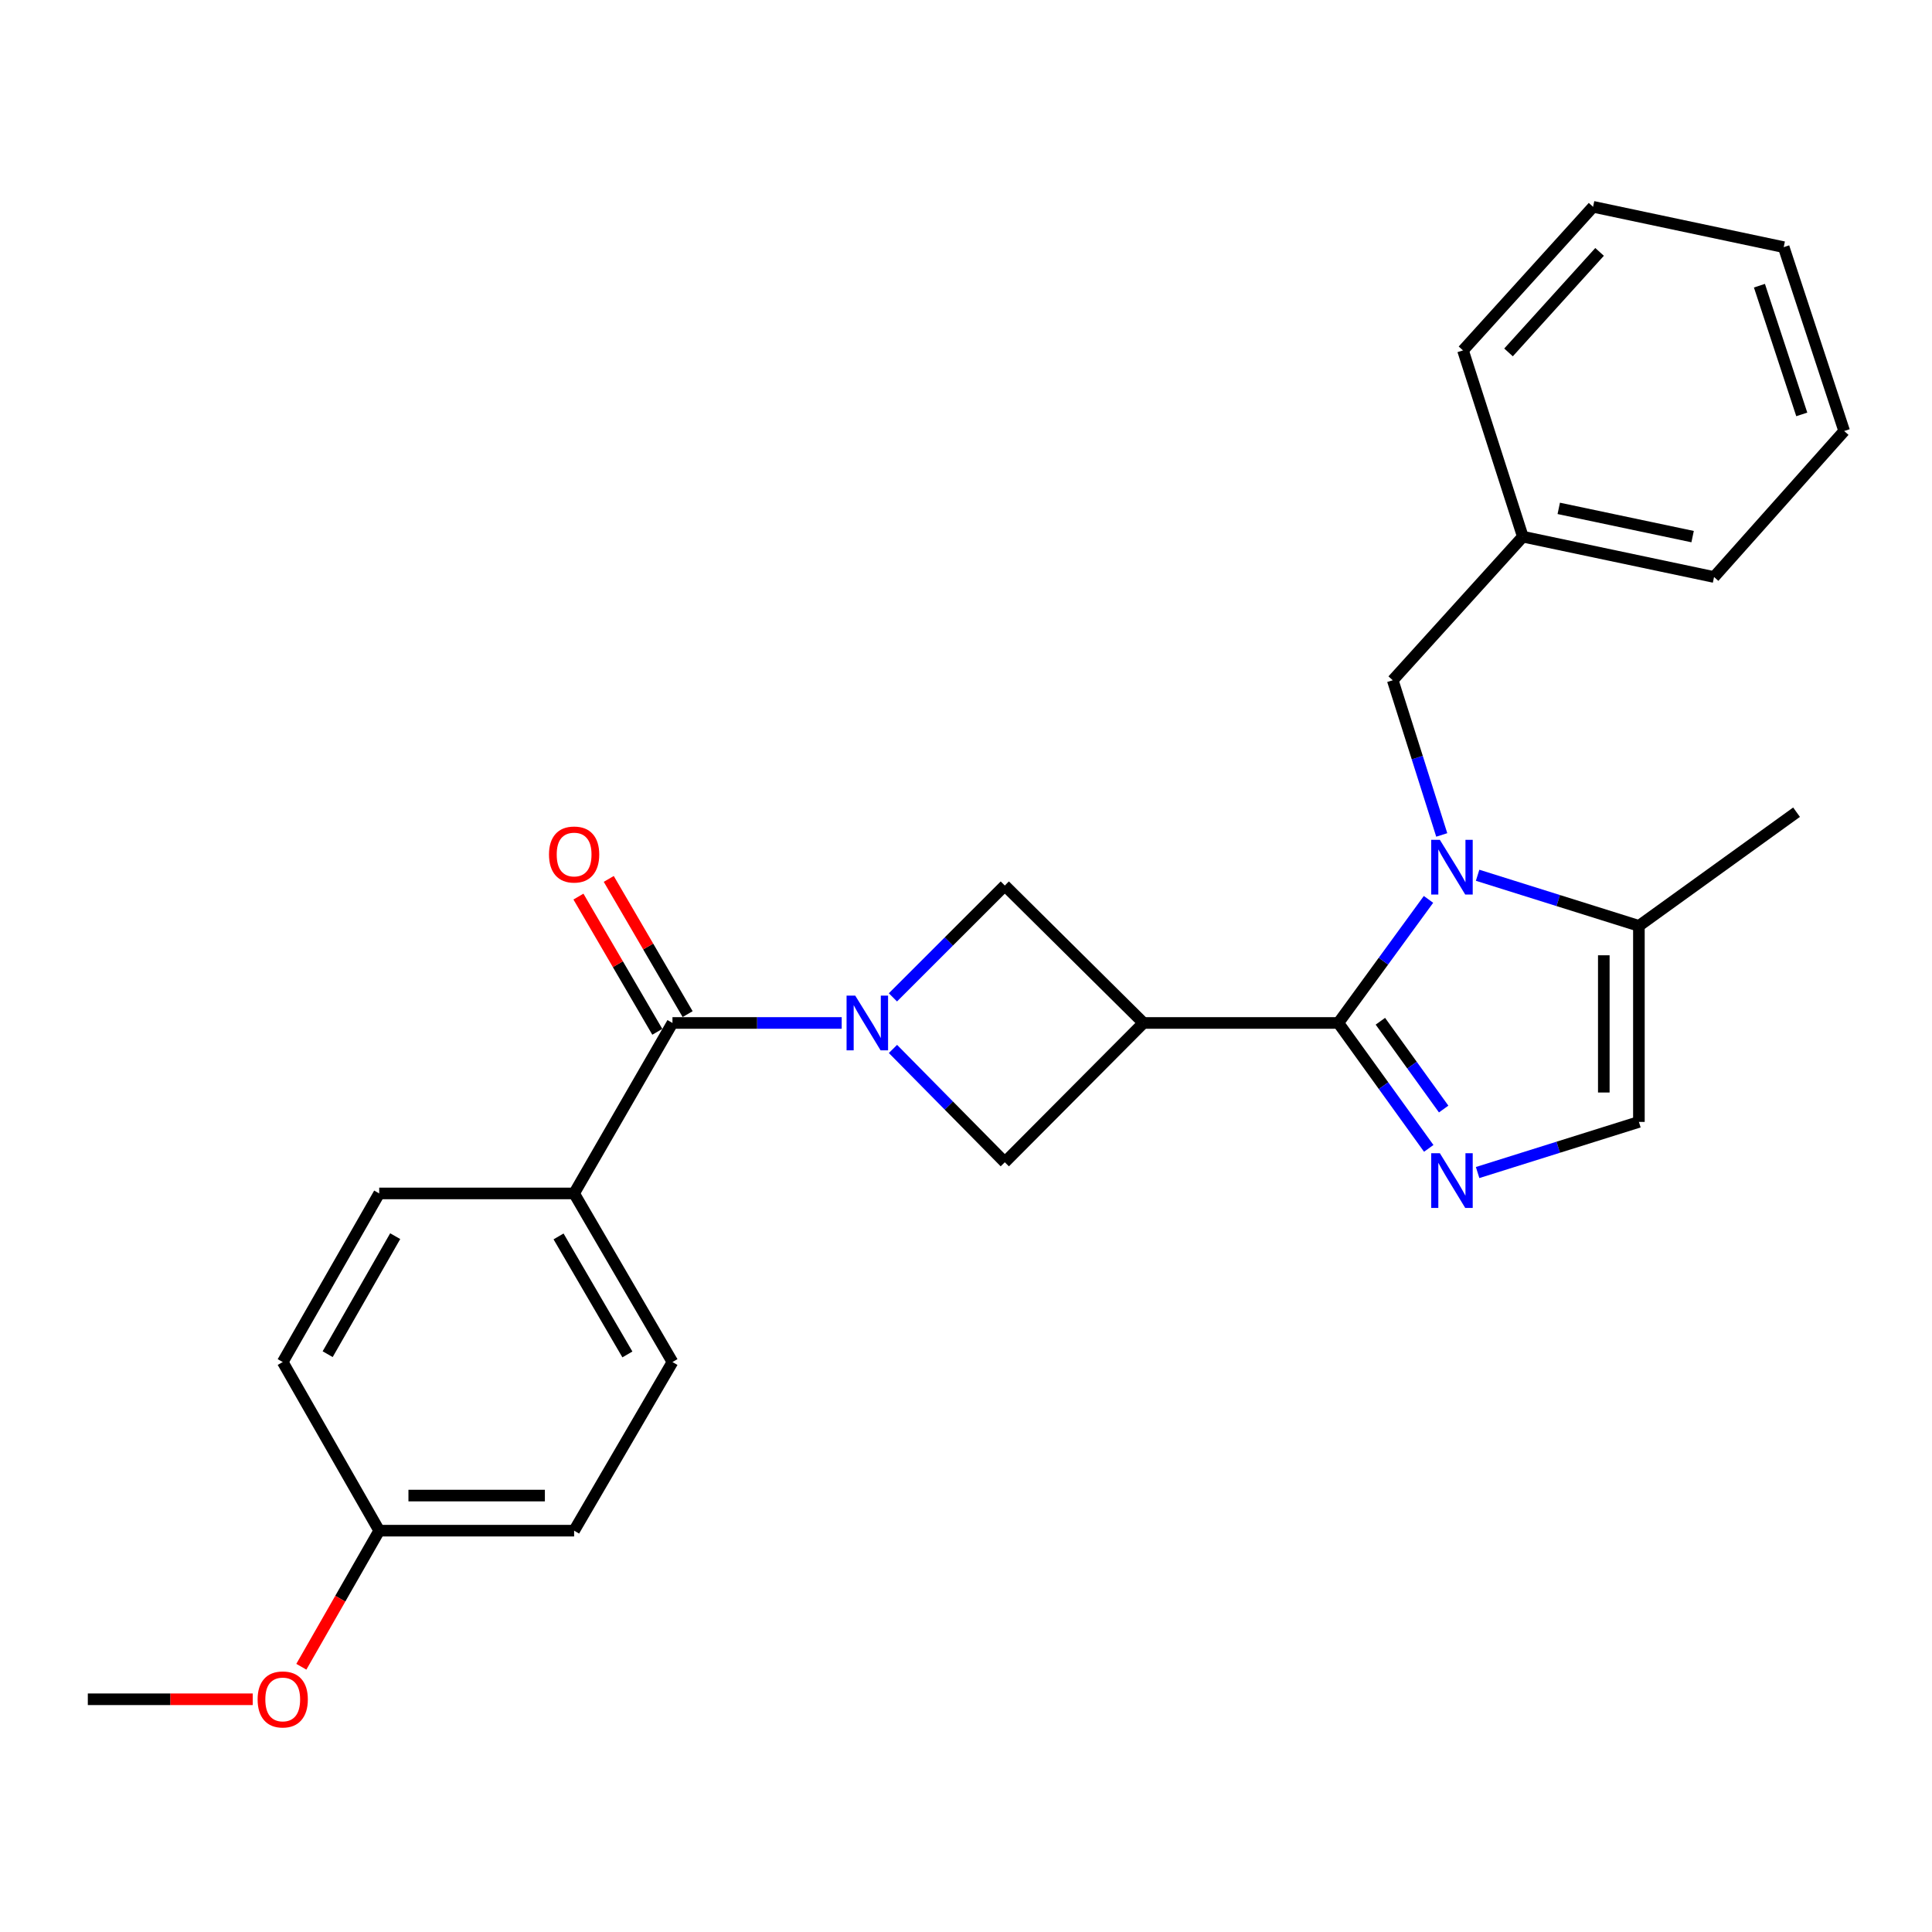 <?xml version='1.0' encoding='iso-8859-1'?>
<svg version='1.1' baseProfile='full'
              xmlns='http://www.w3.org/2000/svg'
                      xmlns:rdkit='http://www.rdkit.org/xml'
                      xmlns:xlink='http://www.w3.org/1999/xlink'
                  xml:space='preserve'
width='1000px' height='1000px' viewBox='0 0 1000 1000'>
<!-- END OF HEADER -->
<rect style='opacity:1.0;fill:#FFFFFF;stroke:none' width='1000' height='1000' x='0' y='0'> </rect>
<path class='bond-0' d='M 692.726,529.483 L 716.056,497.501' style='fill:none;fill-rule:evenodd;stroke:#000000;stroke-width:6px;stroke-linecap:butt;stroke-linejoin:miter;stroke-opacity:1' />
<path class='bond-0' d='M 716.056,497.501 L 739.386,465.519' style='fill:none;fill-rule:evenodd;stroke:#0000FF;stroke-width:6px;stroke-linecap:butt;stroke-linejoin:miter;stroke-opacity:1' />
<path class='bond-2' d='M 692.726,529.483 L 591.852,529.483' style='fill:none;fill-rule:evenodd;stroke:#000000;stroke-width:6px;stroke-linecap:butt;stroke-linejoin:miter;stroke-opacity:1' />
<path class='bond-3' d='M 692.726,529.483 L 716.121,561.939' style='fill:none;fill-rule:evenodd;stroke:#000000;stroke-width:6px;stroke-linecap:butt;stroke-linejoin:miter;stroke-opacity:1' />
<path class='bond-3' d='M 716.121,561.939 L 739.516,594.396' style='fill:none;fill-rule:evenodd;stroke:#0000FF;stroke-width:6px;stroke-linecap:butt;stroke-linejoin:miter;stroke-opacity:1' />
<path class='bond-3' d='M 714.482,528.597 L 730.858,551.317' style='fill:none;fill-rule:evenodd;stroke:#000000;stroke-width:6px;stroke-linecap:butt;stroke-linejoin:miter;stroke-opacity:1' />
<path class='bond-3' d='M 730.858,551.317 L 747.235,574.036' style='fill:none;fill-rule:evenodd;stroke:#0000FF;stroke-width:6px;stroke-linecap:butt;stroke-linejoin:miter;stroke-opacity:1' />
<path class='bond-7' d='M 764.81,453.03 L 806.551,466.131' style='fill:none;fill-rule:evenodd;stroke:#0000FF;stroke-width:6px;stroke-linecap:butt;stroke-linejoin:miter;stroke-opacity:1' />
<path class='bond-7' d='M 806.551,466.131 L 848.292,479.232' style='fill:none;fill-rule:evenodd;stroke:#000000;stroke-width:6px;stroke-linecap:butt;stroke-linejoin:miter;stroke-opacity:1' />
<path class='bond-9' d='M 746.246,432.166 L 733.565,392.132' style='fill:none;fill-rule:evenodd;stroke:#0000FF;stroke-width:6px;stroke-linecap:butt;stroke-linejoin:miter;stroke-opacity:1' />
<path class='bond-9' d='M 733.565,392.132 L 720.884,352.097' style='fill:none;fill-rule:evenodd;stroke:#000000;stroke-width:6px;stroke-linecap:butt;stroke-linejoin:miter;stroke-opacity:1' />
<path class='bond-1' d='M 462.177,516.233 L 491.131,487.292' style='fill:none;fill-rule:evenodd;stroke:#0000FF;stroke-width:6px;stroke-linecap:butt;stroke-linejoin:miter;stroke-opacity:1' />
<path class='bond-1' d='M 491.131,487.292 L 520.084,458.351' style='fill:none;fill-rule:evenodd;stroke:#000000;stroke-width:6px;stroke-linecap:butt;stroke-linejoin:miter;stroke-opacity:1' />
<path class='bond-4' d='M 435.661,529.483 L 391.864,529.483' style='fill:none;fill-rule:evenodd;stroke:#0000FF;stroke-width:6px;stroke-linecap:butt;stroke-linejoin:miter;stroke-opacity:1' />
<path class='bond-4' d='M 391.864,529.483 L 348.068,529.483' style='fill:none;fill-rule:evenodd;stroke:#000000;stroke-width:6px;stroke-linecap:butt;stroke-linejoin:miter;stroke-opacity:1' />
<path class='bond-27' d='M 462.195,542.93 L 491.139,572.257' style='fill:none;fill-rule:evenodd;stroke:#0000FF;stroke-width:6px;stroke-linecap:butt;stroke-linejoin:miter;stroke-opacity:1' />
<path class='bond-27' d='M 491.139,572.257 L 520.084,601.583' style='fill:none;fill-rule:evenodd;stroke:#000000;stroke-width:6px;stroke-linecap:butt;stroke-linejoin:miter;stroke-opacity:1' />
<path class='bond-5' d='M 591.852,529.483 L 520.084,601.583' style='fill:none;fill-rule:evenodd;stroke:#000000;stroke-width:6px;stroke-linecap:butt;stroke-linejoin:miter;stroke-opacity:1' />
<path class='bond-6' d='M 591.852,529.483 L 520.084,458.351' style='fill:none;fill-rule:evenodd;stroke:#000000;stroke-width:6px;stroke-linecap:butt;stroke-linejoin:miter;stroke-opacity:1' />
<path class='bond-8' d='M 764.81,606.904 L 806.551,593.803' style='fill:none;fill-rule:evenodd;stroke:#0000FF;stroke-width:6px;stroke-linecap:butt;stroke-linejoin:miter;stroke-opacity:1' />
<path class='bond-8' d='M 806.551,593.803 L 848.292,580.702' style='fill:none;fill-rule:evenodd;stroke:#000000;stroke-width:6px;stroke-linecap:butt;stroke-linejoin:miter;stroke-opacity:1' />
<path class='bond-10' d='M 348.068,529.483 L 297.161,617.721' style='fill:none;fill-rule:evenodd;stroke:#000000;stroke-width:6px;stroke-linecap:butt;stroke-linejoin:miter;stroke-opacity:1' />
<path class='bond-11' d='M 355.914,524.906 L 335.502,489.914' style='fill:none;fill-rule:evenodd;stroke:#000000;stroke-width:6px;stroke-linecap:butt;stroke-linejoin:miter;stroke-opacity:1' />
<path class='bond-11' d='M 335.502,489.914 L 315.09,454.922' style='fill:none;fill-rule:evenodd;stroke:#FF0000;stroke-width:6px;stroke-linecap:butt;stroke-linejoin:miter;stroke-opacity:1' />
<path class='bond-11' d='M 340.222,534.059 L 319.81,499.067' style='fill:none;fill-rule:evenodd;stroke:#000000;stroke-width:6px;stroke-linecap:butt;stroke-linejoin:miter;stroke-opacity:1' />
<path class='bond-11' d='M 319.81,499.067 L 299.398,464.075' style='fill:none;fill-rule:evenodd;stroke:#FF0000;stroke-width:6px;stroke-linecap:butt;stroke-linejoin:miter;stroke-opacity:1' />
<path class='bond-19' d='M 848.292,479.232 L 929.89,420.393' style='fill:none;fill-rule:evenodd;stroke:#000000;stroke-width:6px;stroke-linecap:butt;stroke-linejoin:miter;stroke-opacity:1' />
<path class='bond-26' d='M 848.292,479.232 L 848.292,580.702' style='fill:none;fill-rule:evenodd;stroke:#000000;stroke-width:6px;stroke-linecap:butt;stroke-linejoin:miter;stroke-opacity:1' />
<path class='bond-26' d='M 830.125,494.453 L 830.125,565.481' style='fill:none;fill-rule:evenodd;stroke:#000000;stroke-width:6px;stroke-linecap:butt;stroke-linejoin:miter;stroke-opacity:1' />
<path class='bond-15' d='M 720.884,352.097 L 788.211,277.776' style='fill:none;fill-rule:evenodd;stroke:#000000;stroke-width:6px;stroke-linecap:butt;stroke-linejoin:miter;stroke-opacity:1' />
<path class='bond-12' d='M 297.161,617.721 L 348.068,704.991' style='fill:none;fill-rule:evenodd;stroke:#000000;stroke-width:6px;stroke-linecap:butt;stroke-linejoin:miter;stroke-opacity:1' />
<path class='bond-12' d='M 289.105,639.965 L 324.74,701.054' style='fill:none;fill-rule:evenodd;stroke:#000000;stroke-width:6px;stroke-linecap:butt;stroke-linejoin:miter;stroke-opacity:1' />
<path class='bond-13' d='M 297.161,617.721 L 196.277,617.721' style='fill:none;fill-rule:evenodd;stroke:#000000;stroke-width:6px;stroke-linecap:butt;stroke-linejoin:miter;stroke-opacity:1' />
<path class='bond-17' d='M 348.068,704.991 L 297.161,792.271' style='fill:none;fill-rule:evenodd;stroke:#000000;stroke-width:6px;stroke-linecap:butt;stroke-linejoin:miter;stroke-opacity:1' />
<path class='bond-16' d='M 196.277,617.721 L 146.339,704.991' style='fill:none;fill-rule:evenodd;stroke:#000000;stroke-width:6px;stroke-linecap:butt;stroke-linejoin:miter;stroke-opacity:1' />
<path class='bond-16' d='M 204.554,639.834 L 169.597,700.923' style='fill:none;fill-rule:evenodd;stroke:#000000;stroke-width:6px;stroke-linecap:butt;stroke-linejoin:miter;stroke-opacity:1' />
<path class='bond-14' d='M 196.277,792.271 L 146.339,704.991' style='fill:none;fill-rule:evenodd;stroke:#000000;stroke-width:6px;stroke-linecap:butt;stroke-linejoin:miter;stroke-opacity:1' />
<path class='bond-18' d='M 196.277,792.271 L 176.124,827.489' style='fill:none;fill-rule:evenodd;stroke:#000000;stroke-width:6px;stroke-linecap:butt;stroke-linejoin:miter;stroke-opacity:1' />
<path class='bond-18' d='M 176.124,827.489 L 155.972,862.707' style='fill:none;fill-rule:evenodd;stroke:#FF0000;stroke-width:6px;stroke-linecap:butt;stroke-linejoin:miter;stroke-opacity:1' />
<path class='bond-29' d='M 196.277,792.271 L 297.161,792.271' style='fill:none;fill-rule:evenodd;stroke:#000000;stroke-width:6px;stroke-linecap:butt;stroke-linejoin:miter;stroke-opacity:1' />
<path class='bond-29' d='M 211.409,774.104 L 282.029,774.104' style='fill:none;fill-rule:evenodd;stroke:#000000;stroke-width:6px;stroke-linecap:butt;stroke-linejoin:miter;stroke-opacity:1' />
<path class='bond-20' d='M 788.211,277.776 L 887.188,298.657' style='fill:none;fill-rule:evenodd;stroke:#000000;stroke-width:6px;stroke-linecap:butt;stroke-linejoin:miter;stroke-opacity:1' />
<path class='bond-20' d='M 806.808,263.133 L 876.092,277.75' style='fill:none;fill-rule:evenodd;stroke:#000000;stroke-width:6px;stroke-linecap:butt;stroke-linejoin:miter;stroke-opacity:1' />
<path class='bond-21' d='M 788.211,277.776 L 757.247,181.362' style='fill:none;fill-rule:evenodd;stroke:#000000;stroke-width:6px;stroke-linecap:butt;stroke-linejoin:miter;stroke-opacity:1' />
<path class='bond-22' d='M 130.817,879.541 L 88.136,879.541' style='fill:none;fill-rule:evenodd;stroke:#FF0000;stroke-width:6px;stroke-linecap:butt;stroke-linejoin:miter;stroke-opacity:1' />
<path class='bond-22' d='M 88.136,879.541 L 45.455,879.541' style='fill:none;fill-rule:evenodd;stroke:#000000;stroke-width:6px;stroke-linecap:butt;stroke-linejoin:miter;stroke-opacity:1' />
<path class='bond-23' d='M 887.188,298.657 L 954.545,223.095' style='fill:none;fill-rule:evenodd;stroke:#000000;stroke-width:6px;stroke-linecap:butt;stroke-linejoin:miter;stroke-opacity:1' />
<path class='bond-24' d='M 757.247,181.362 L 824.574,107.041' style='fill:none;fill-rule:evenodd;stroke:#000000;stroke-width:6px;stroke-linecap:butt;stroke-linejoin:miter;stroke-opacity:1' />
<path class='bond-24' d='M 780.81,182.411 L 827.939,130.386' style='fill:none;fill-rule:evenodd;stroke:#000000;stroke-width:6px;stroke-linecap:butt;stroke-linejoin:miter;stroke-opacity:1' />
<path class='bond-28' d='M 954.545,223.095 L 923.239,127.923' style='fill:none;fill-rule:evenodd;stroke:#000000;stroke-width:6px;stroke-linecap:butt;stroke-linejoin:miter;stroke-opacity:1' />
<path class='bond-28' d='M 932.593,214.496 L 910.678,147.875' style='fill:none;fill-rule:evenodd;stroke:#000000;stroke-width:6px;stroke-linecap:butt;stroke-linejoin:miter;stroke-opacity:1' />
<path class='bond-25' d='M 824.574,107.041 L 923.239,127.923' style='fill:none;fill-rule:evenodd;stroke:#000000;stroke-width:6px;stroke-linecap:butt;stroke-linejoin:miter;stroke-opacity:1' />
<path  class='atom-1' d='M 745.275 434.704
L 754.555 449.704
Q 755.475 451.184, 756.955 453.864
Q 758.435 456.544, 758.515 456.704
L 758.515 434.704
L 762.275 434.704
L 762.275 463.024
L 758.395 463.024
L 748.435 446.624
Q 747.275 444.704, 746.035 442.504
Q 744.835 440.304, 744.475 439.624
L 744.475 463.024
L 740.795 463.024
L 740.795 434.704
L 745.275 434.704
' fill='#0000FF'/>
<path  class='atom-2' d='M 442.662 515.323
L 451.942 530.323
Q 452.862 531.803, 454.342 534.483
Q 455.822 537.163, 455.902 537.323
L 455.902 515.323
L 459.662 515.323
L 459.662 543.643
L 455.782 543.643
L 445.822 527.243
Q 444.662 525.323, 443.422 523.123
Q 442.222 520.923, 441.862 520.243
L 441.862 543.643
L 438.182 543.643
L 438.182 515.323
L 442.662 515.323
' fill='#0000FF'/>
<path  class='atom-4' d='M 745.275 596.91
L 754.555 611.91
Q 755.475 613.39, 756.955 616.07
Q 758.435 618.75, 758.515 618.91
L 758.515 596.91
L 762.275 596.91
L 762.275 625.23
L 758.395 625.23
L 748.435 608.83
Q 747.275 606.91, 746.035 604.71
Q 744.835 602.51, 744.475 601.83
L 744.475 625.23
L 740.795 625.23
L 740.795 596.91
L 745.275 596.91
' fill='#0000FF'/>
<path  class='atom-12' d='M 284.161 442.293
Q 284.161 435.493, 287.521 431.693
Q 290.881 427.893, 297.161 427.893
Q 303.441 427.893, 306.801 431.693
Q 310.161 435.493, 310.161 442.293
Q 310.161 449.173, 306.761 453.093
Q 303.361 456.973, 297.161 456.973
Q 290.921 456.973, 287.521 453.093
Q 284.161 449.213, 284.161 442.293
M 297.161 453.773
Q 301.481 453.773, 303.801 450.893
Q 306.161 447.973, 306.161 442.293
Q 306.161 436.733, 303.801 433.933
Q 301.481 431.093, 297.161 431.093
Q 292.841 431.093, 290.481 433.893
Q 288.161 436.693, 288.161 442.293
Q 288.161 448.013, 290.481 450.893
Q 292.841 453.773, 297.161 453.773
' fill='#FF0000'/>
<path  class='atom-19' d='M 133.339 879.621
Q 133.339 872.821, 136.699 869.021
Q 140.059 865.221, 146.339 865.221
Q 152.619 865.221, 155.979 869.021
Q 159.339 872.821, 159.339 879.621
Q 159.339 886.501, 155.939 890.421
Q 152.539 894.301, 146.339 894.301
Q 140.099 894.301, 136.699 890.421
Q 133.339 886.541, 133.339 879.621
M 146.339 891.101
Q 150.659 891.101, 152.979 888.221
Q 155.339 885.301, 155.339 879.621
Q 155.339 874.061, 152.979 871.261
Q 150.659 868.421, 146.339 868.421
Q 142.019 868.421, 139.659 871.221
Q 137.339 874.021, 137.339 879.621
Q 137.339 885.341, 139.659 888.221
Q 142.019 891.101, 146.339 891.101
' fill='#FF0000'/>
</svg>
